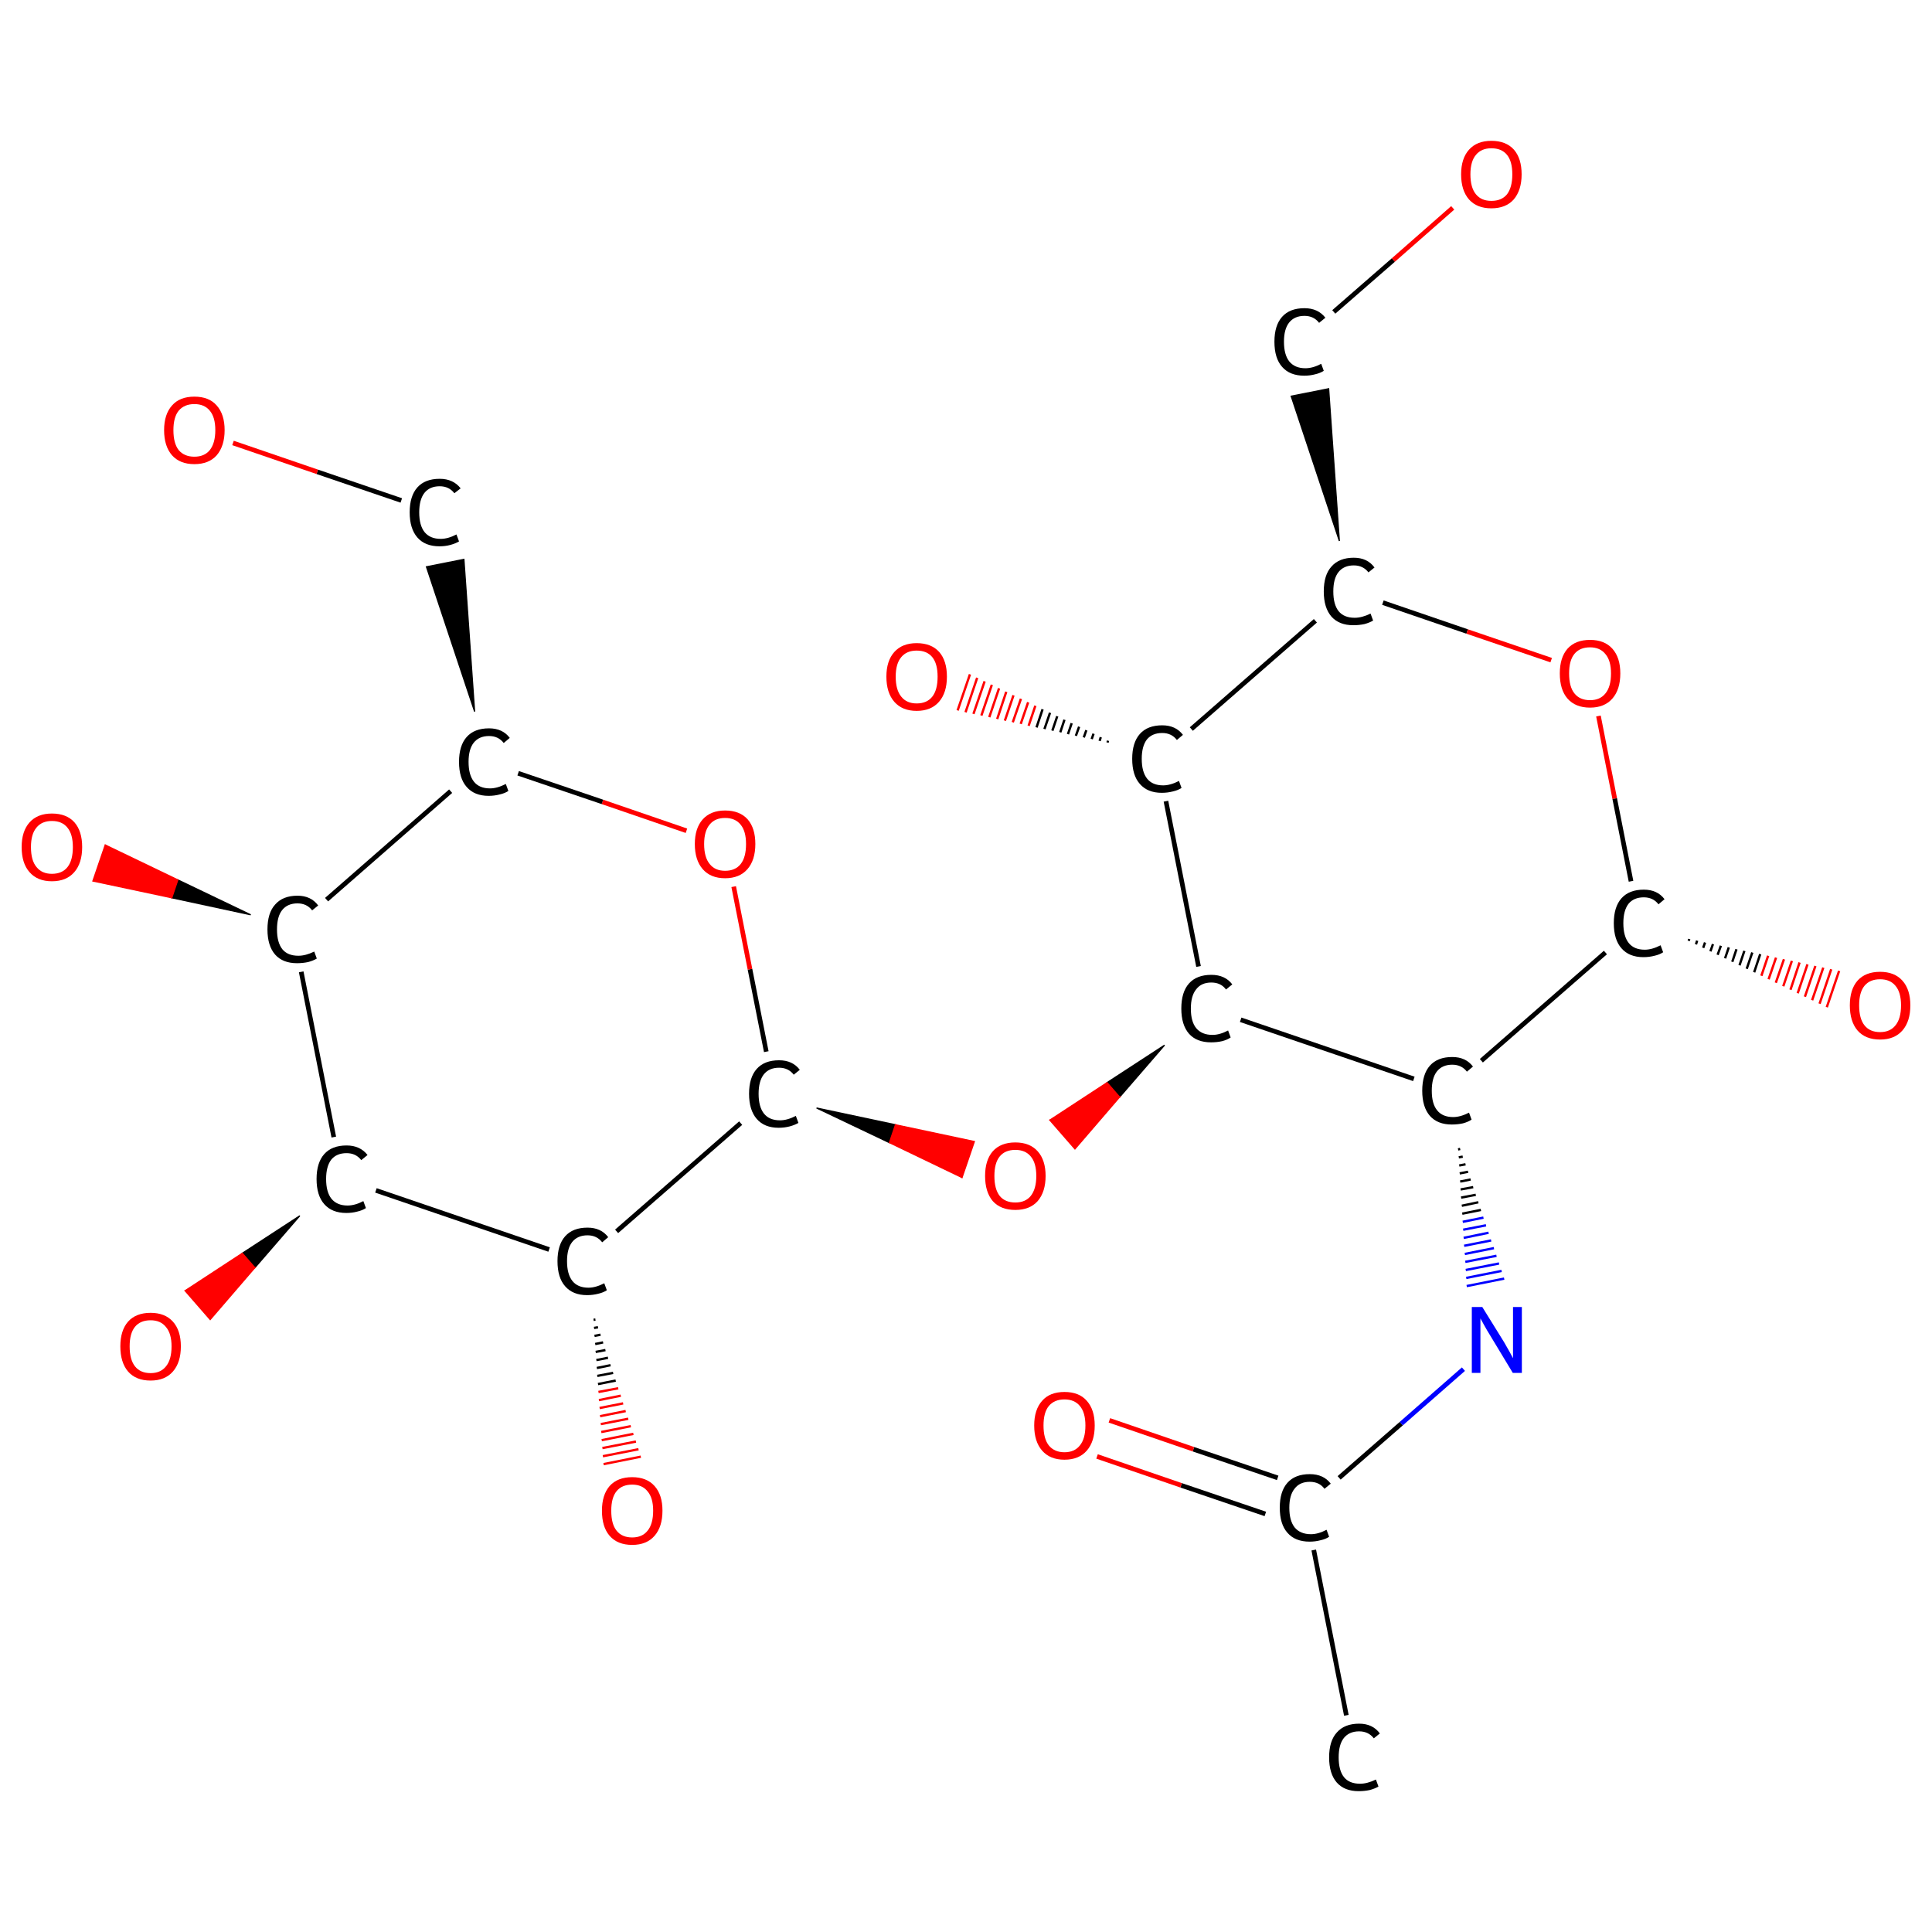 <?xml version='1.0' encoding='iso-8859-1'?>
<svg version='1.1' baseProfile='full'
              xmlns='http://www.w3.org/2000/svg'
                      xmlns:rdkit='http://www.rdkit.org/xml'
                      xmlns:xlink='http://www.w3.org/1999/xlink'
                  xml:space='preserve'
width='830px' height='830px' viewBox='0 0 830 830'>
<!-- END OF HEADER -->
<rect style='opacity:1.0;fill:#FFFFFF;stroke:none' width='830.0' height='830.0' x='0.0' y='0.0'> </rect>
<path class='bond-0 atom-0 atom-1' d='M 578.4,736.9 L 564.4,665.9' style='fill:none;fill-rule:evenodd;stroke:#000000;stroke-width:2.0px;stroke-linecap:butt;stroke-linejoin:miter;stroke-opacity:1' />
<path class='bond-1 atom-1 atom-2' d='M 548.9,634.9 L 512.7,622.6' style='fill:none;fill-rule:evenodd;stroke:#000000;stroke-width:2.0px;stroke-linecap:butt;stroke-linejoin:miter;stroke-opacity:1' />
<path class='bond-1 atom-1 atom-2' d='M 512.7,622.6 L 476.6,610.2' style='fill:none;fill-rule:evenodd;stroke:#FF0000;stroke-width:2.0px;stroke-linecap:butt;stroke-linejoin:miter;stroke-opacity:1' />
<path class='bond-1 atom-1 atom-2' d='M 543.6,650.4 L 507.4,638.1' style='fill:none;fill-rule:evenodd;stroke:#000000;stroke-width:2.0px;stroke-linecap:butt;stroke-linejoin:miter;stroke-opacity:1' />
<path class='bond-1 atom-1 atom-2' d='M 507.4,638.1 L 471.3,625.7' style='fill:none;fill-rule:evenodd;stroke:#FF0000;stroke-width:2.0px;stroke-linecap:butt;stroke-linejoin:miter;stroke-opacity:1' />
<path class='bond-2 atom-1 atom-3' d='M 575.3,634.9 L 602.0,611.6' style='fill:none;fill-rule:evenodd;stroke:#000000;stroke-width:2.0px;stroke-linecap:butt;stroke-linejoin:miter;stroke-opacity:1' />
<path class='bond-2 atom-1 atom-3' d='M 602.0,611.6 L 628.7,588.2' style='fill:none;fill-rule:evenodd;stroke:#0000FF;stroke-width:2.0px;stroke-linecap:butt;stroke-linejoin:miter;stroke-opacity:1' />
<path class='bond-3 atom-4 atom-3' d='M 626.4,493.8 L 627.3,493.6' style='fill:none;fill-rule:evenodd;stroke:#000000;stroke-width:1.0px;stroke-linecap:butt;stroke-linejoin:miter;stroke-opacity:1' />
<path class='bond-3 atom-4 atom-3' d='M 626.7,497.2 L 628.4,496.9' style='fill:none;fill-rule:evenodd;stroke:#000000;stroke-width:1.0px;stroke-linecap:butt;stroke-linejoin:miter;stroke-opacity:1' />
<path class='bond-3 atom-4 atom-3' d='M 626.9,500.7 L 629.6,500.2' style='fill:none;fill-rule:evenodd;stroke:#000000;stroke-width:1.0px;stroke-linecap:butt;stroke-linejoin:miter;stroke-opacity:1' />
<path class='bond-3 atom-4 atom-3' d='M 627.1,504.1 L 630.7,503.4' style='fill:none;fill-rule:evenodd;stroke:#000000;stroke-width:1.0px;stroke-linecap:butt;stroke-linejoin:miter;stroke-opacity:1' />
<path class='bond-3 atom-4 atom-3' d='M 627.3,507.6 L 631.8,506.7' style='fill:none;fill-rule:evenodd;stroke:#000000;stroke-width:1.0px;stroke-linecap:butt;stroke-linejoin:miter;stroke-opacity:1' />
<path class='bond-3 atom-4 atom-3' d='M 627.5,511.0 L 632.9,510.0' style='fill:none;fill-rule:evenodd;stroke:#000000;stroke-width:1.0px;stroke-linecap:butt;stroke-linejoin:miter;stroke-opacity:1' />
<path class='bond-3 atom-4 atom-3' d='M 627.7,514.5 L 634.0,513.3' style='fill:none;fill-rule:evenodd;stroke:#000000;stroke-width:1.0px;stroke-linecap:butt;stroke-linejoin:miter;stroke-opacity:1' />
<path class='bond-3 atom-4 atom-3' d='M 628.0,518.0 L 635.1,516.5' style='fill:none;fill-rule:evenodd;stroke:#000000;stroke-width:1.0px;stroke-linecap:butt;stroke-linejoin:miter;stroke-opacity:1' />
<path class='bond-3 atom-4 atom-3' d='M 628.2,521.4 L 636.2,519.8' style='fill:none;fill-rule:evenodd;stroke:#000000;stroke-width:1.0px;stroke-linecap:butt;stroke-linejoin:miter;stroke-opacity:1' />
<path class='bond-3 atom-4 atom-3' d='M 628.4,524.9 L 637.3,523.1' style='fill:none;fill-rule:evenodd;stroke:#0000FF;stroke-width:1.0px;stroke-linecap:butt;stroke-linejoin:miter;stroke-opacity:1' />
<path class='bond-3 atom-4 atom-3' d='M 628.6,528.3 L 638.4,526.4' style='fill:none;fill-rule:evenodd;stroke:#0000FF;stroke-width:1.0px;stroke-linecap:butt;stroke-linejoin:miter;stroke-opacity:1' />
<path class='bond-3 atom-4 atom-3' d='M 628.8,531.8 L 639.5,529.6' style='fill:none;fill-rule:evenodd;stroke:#0000FF;stroke-width:1.0px;stroke-linecap:butt;stroke-linejoin:miter;stroke-opacity:1' />
<path class='bond-3 atom-4 atom-3' d='M 629.0,535.2 L 640.6,532.9' style='fill:none;fill-rule:evenodd;stroke:#0000FF;stroke-width:1.0px;stroke-linecap:butt;stroke-linejoin:miter;stroke-opacity:1' />
<path class='bond-3 atom-4 atom-3' d='M 629.3,538.7 L 641.8,536.2' style='fill:none;fill-rule:evenodd;stroke:#0000FF;stroke-width:1.0px;stroke-linecap:butt;stroke-linejoin:miter;stroke-opacity:1' />
<path class='bond-3 atom-4 atom-3' d='M 629.5,542.1 L 642.9,539.5' style='fill:none;fill-rule:evenodd;stroke:#0000FF;stroke-width:1.0px;stroke-linecap:butt;stroke-linejoin:miter;stroke-opacity:1' />
<path class='bond-3 atom-4 atom-3' d='M 629.7,545.6 L 644.0,542.8' style='fill:none;fill-rule:evenodd;stroke:#0000FF;stroke-width:1.0px;stroke-linecap:butt;stroke-linejoin:miter;stroke-opacity:1' />
<path class='bond-3 atom-4 atom-3' d='M 629.9,549.0 L 645.1,546.0' style='fill:none;fill-rule:evenodd;stroke:#0000FF;stroke-width:1.0px;stroke-linecap:butt;stroke-linejoin:miter;stroke-opacity:1' />
<path class='bond-3 atom-4 atom-3' d='M 630.1,552.5 L 646.2,549.3' style='fill:none;fill-rule:evenodd;stroke:#0000FF;stroke-width:1.0px;stroke-linecap:butt;stroke-linejoin:miter;stroke-opacity:1' />
<path class='bond-4 atom-4 atom-5' d='M 607.4,463.5 L 533.0,438.1' style='fill:none;fill-rule:evenodd;stroke:#000000;stroke-width:2.0px;stroke-linecap:butt;stroke-linejoin:miter;stroke-opacity:1' />
<path class='bond-5 atom-5 atom-6' d='M 500.3,449.0 L 481.0,471.3 L 475.6,465.1 Z' style='fill:#000000;fill-rule:evenodd;fill-opacity:1;stroke:#000000;stroke-width:0.5px;stroke-linecap:butt;stroke-linejoin:miter;stroke-opacity:1;' />
<path class='bond-5 atom-5 atom-6' d='M 481.0,471.3 L 451.0,481.2 L 461.8,493.6 Z' style='fill:#FF0000;fill-rule:evenodd;fill-opacity:1;stroke:#FF0000;stroke-width:0.5px;stroke-linecap:butt;stroke-linejoin:miter;stroke-opacity:1;' />
<path class='bond-5 atom-5 atom-6' d='M 481.0,471.3 L 475.6,465.1 L 451.0,481.2 Z' style='fill:#FF0000;fill-rule:evenodd;fill-opacity:1;stroke:#FF0000;stroke-width:0.5px;stroke-linecap:butt;stroke-linejoin:miter;stroke-opacity:1;' />
<path class='bond-6 atom-7 atom-6' d='M 350.8,476.0 L 384.7,483.2 L 382.1,490.9 Z' style='fill:#000000;fill-rule:evenodd;fill-opacity:1;stroke:#000000;stroke-width:0.5px;stroke-linecap:butt;stroke-linejoin:miter;stroke-opacity:1;' />
<path class='bond-6 atom-7 atom-6' d='M 384.7,483.2 L 413.3,505.9 L 418.6,490.4 Z' style='fill:#FF0000;fill-rule:evenodd;fill-opacity:1;stroke:#FF0000;stroke-width:0.5px;stroke-linecap:butt;stroke-linejoin:miter;stroke-opacity:1;' />
<path class='bond-6 atom-7 atom-6' d='M 384.7,483.2 L 382.1,490.9 L 413.3,505.9 Z' style='fill:#FF0000;fill-rule:evenodd;fill-opacity:1;stroke:#FF0000;stroke-width:0.5px;stroke-linecap:butt;stroke-linejoin:miter;stroke-opacity:1;' />
<path class='bond-7 atom-7 atom-8' d='M 329.2,451.8 L 322.2,416.4' style='fill:none;fill-rule:evenodd;stroke:#000000;stroke-width:2.0px;stroke-linecap:butt;stroke-linejoin:miter;stroke-opacity:1' />
<path class='bond-7 atom-7 atom-8' d='M 322.2,416.4 L 315.2,380.9' style='fill:none;fill-rule:evenodd;stroke:#FF0000;stroke-width:2.0px;stroke-linecap:butt;stroke-linejoin:miter;stroke-opacity:1' />
<path class='bond-8 atom-8 atom-9' d='M 294.9,356.9 L 258.8,344.5' style='fill:none;fill-rule:evenodd;stroke:#FF0000;stroke-width:2.0px;stroke-linecap:butt;stroke-linejoin:miter;stroke-opacity:1' />
<path class='bond-8 atom-8 atom-9' d='M 258.8,344.5 L 222.6,332.2' style='fill:none;fill-rule:evenodd;stroke:#000000;stroke-width:2.0px;stroke-linecap:butt;stroke-linejoin:miter;stroke-opacity:1' />
<path class='bond-9 atom-9 atom-10' d='M 203.9,305.7 L 183.2,243.5 L 199.3,240.3 Z' style='fill:#000000;fill-rule:evenodd;fill-opacity:1;stroke:#000000;stroke-width:0.5px;stroke-linecap:butt;stroke-linejoin:miter;stroke-opacity:1;' />
<path class='bond-10 atom-10 atom-11' d='M 172.4,215.0 L 136.3,202.7' style='fill:none;fill-rule:evenodd;stroke:#000000;stroke-width:2.0px;stroke-linecap:butt;stroke-linejoin:miter;stroke-opacity:1' />
<path class='bond-10 atom-10 atom-11' d='M 136.3,202.7 L 100.1,190.3' style='fill:none;fill-rule:evenodd;stroke:#FF0000;stroke-width:2.0px;stroke-linecap:butt;stroke-linejoin:miter;stroke-opacity:1' />
<path class='bond-11 atom-9 atom-12' d='M 193.6,339.9 L 140.3,386.5' style='fill:none;fill-rule:evenodd;stroke:#000000;stroke-width:2.0px;stroke-linecap:butt;stroke-linejoin:miter;stroke-opacity:1' />
<path class='bond-12 atom-12 atom-13' d='M 107.7,393.0 L 73.8,385.7 L 76.4,378.0 Z' style='fill:#000000;fill-rule:evenodd;fill-opacity:1;stroke:#000000;stroke-width:0.5px;stroke-linecap:butt;stroke-linejoin:miter;stroke-opacity:1;' />
<path class='bond-12 atom-12 atom-13' d='M 73.8,385.7 L 45.2,363.0 L 39.9,378.5 Z' style='fill:#FF0000;fill-rule:evenodd;fill-opacity:1;stroke:#FF0000;stroke-width:0.5px;stroke-linecap:butt;stroke-linejoin:miter;stroke-opacity:1;' />
<path class='bond-12 atom-12 atom-13' d='M 73.8,385.7 L 76.4,378.0 L 45.2,363.0 Z' style='fill:#FF0000;fill-rule:evenodd;fill-opacity:1;stroke:#FF0000;stroke-width:0.5px;stroke-linecap:butt;stroke-linejoin:miter;stroke-opacity:1;' />
<path class='bond-13 atom-12 atom-14' d='M 129.4,417.5 L 143.4,488.5' style='fill:none;fill-rule:evenodd;stroke:#000000;stroke-width:2.0px;stroke-linecap:butt;stroke-linejoin:miter;stroke-opacity:1' />
<path class='bond-14 atom-14 atom-15' d='M 128.8,522.3 L 109.5,544.6 L 104.1,538.4 Z' style='fill:#000000;fill-rule:evenodd;fill-opacity:1;stroke:#000000;stroke-width:0.5px;stroke-linecap:butt;stroke-linejoin:miter;stroke-opacity:1;' />
<path class='bond-14 atom-14 atom-15' d='M 109.5,544.6 L 79.5,554.5 L 90.3,566.9 Z' style='fill:#FF0000;fill-rule:evenodd;fill-opacity:1;stroke:#FF0000;stroke-width:0.5px;stroke-linecap:butt;stroke-linejoin:miter;stroke-opacity:1;' />
<path class='bond-14 atom-14 atom-15' d='M 109.5,544.6 L 104.1,538.4 L 79.5,554.5 Z' style='fill:#FF0000;fill-rule:evenodd;fill-opacity:1;stroke:#FF0000;stroke-width:0.5px;stroke-linecap:butt;stroke-linejoin:miter;stroke-opacity:1;' />
<path class='bond-15 atom-14 atom-16' d='M 161.5,511.4 L 235.9,536.8' style='fill:none;fill-rule:evenodd;stroke:#000000;stroke-width:2.0px;stroke-linecap:butt;stroke-linejoin:miter;stroke-opacity:1' />
<path class='bond-16 atom-16 atom-17' d='M 255.8,566.9 L 255.0,567.0' style='fill:none;fill-rule:evenodd;stroke:#000000;stroke-width:1.0px;stroke-linecap:butt;stroke-linejoin:miter;stroke-opacity:1' />
<path class='bond-16 atom-16 atom-17' d='M 256.9,570.2 L 255.2,570.5' style='fill:none;fill-rule:evenodd;stroke:#000000;stroke-width:1.0px;stroke-linecap:butt;stroke-linejoin:miter;stroke-opacity:1' />
<path class='bond-16 atom-16 atom-17' d='M 258.0,573.4 L 255.4,573.9' style='fill:none;fill-rule:evenodd;stroke:#000000;stroke-width:1.0px;stroke-linecap:butt;stroke-linejoin:miter;stroke-opacity:1' />
<path class='bond-16 atom-16 atom-17' d='M 259.1,576.7 L 255.7,577.4' style='fill:none;fill-rule:evenodd;stroke:#000000;stroke-width:1.0px;stroke-linecap:butt;stroke-linejoin:miter;stroke-opacity:1' />
<path class='bond-16 atom-16 atom-17' d='M 260.1,580.0 L 255.9,580.8' style='fill:none;fill-rule:evenodd;stroke:#000000;stroke-width:1.0px;stroke-linecap:butt;stroke-linejoin:miter;stroke-opacity:1' />
<path class='bond-16 atom-16 atom-17' d='M 261.2,583.3 L 256.2,584.3' style='fill:none;fill-rule:evenodd;stroke:#000000;stroke-width:1.0px;stroke-linecap:butt;stroke-linejoin:miter;stroke-opacity:1' />
<path class='bond-16 atom-16 atom-17' d='M 262.3,586.5 L 256.4,587.7' style='fill:none;fill-rule:evenodd;stroke:#000000;stroke-width:1.0px;stroke-linecap:butt;stroke-linejoin:miter;stroke-opacity:1' />
<path class='bond-16 atom-16 atom-17' d='M 263.4,589.8 L 256.6,591.1' style='fill:none;fill-rule:evenodd;stroke:#000000;stroke-width:1.0px;stroke-linecap:butt;stroke-linejoin:miter;stroke-opacity:1' />
<path class='bond-16 atom-16 atom-17' d='M 264.5,593.1 L 256.9,594.6' style='fill:none;fill-rule:evenodd;stroke:#000000;stroke-width:1.0px;stroke-linecap:butt;stroke-linejoin:miter;stroke-opacity:1' />
<path class='bond-16 atom-16 atom-17' d='M 265.6,596.4 L 257.1,598.0' style='fill:none;fill-rule:evenodd;stroke:#FF0000;stroke-width:1.0px;stroke-linecap:butt;stroke-linejoin:miter;stroke-opacity:1' />
<path class='bond-16 atom-16 atom-17' d='M 266.7,599.6 L 257.3,601.5' style='fill:none;fill-rule:evenodd;stroke:#FF0000;stroke-width:1.0px;stroke-linecap:butt;stroke-linejoin:miter;stroke-opacity:1' />
<path class='bond-16 atom-16 atom-17' d='M 267.7,602.9 L 257.6,604.9' style='fill:none;fill-rule:evenodd;stroke:#FF0000;stroke-width:1.0px;stroke-linecap:butt;stroke-linejoin:miter;stroke-opacity:1' />
<path class='bond-16 atom-16 atom-17' d='M 268.8,606.2 L 257.8,608.4' style='fill:none;fill-rule:evenodd;stroke:#FF0000;stroke-width:1.0px;stroke-linecap:butt;stroke-linejoin:miter;stroke-opacity:1' />
<path class='bond-16 atom-16 atom-17' d='M 269.9,609.5 L 258.1,611.8' style='fill:none;fill-rule:evenodd;stroke:#FF0000;stroke-width:1.0px;stroke-linecap:butt;stroke-linejoin:miter;stroke-opacity:1' />
<path class='bond-16 atom-16 atom-17' d='M 271.0,612.7 L 258.3,615.2' style='fill:none;fill-rule:evenodd;stroke:#FF0000;stroke-width:1.0px;stroke-linecap:butt;stroke-linejoin:miter;stroke-opacity:1' />
<path class='bond-16 atom-16 atom-17' d='M 272.1,616.0 L 258.5,618.7' style='fill:none;fill-rule:evenodd;stroke:#FF0000;stroke-width:1.0px;stroke-linecap:butt;stroke-linejoin:miter;stroke-opacity:1' />
<path class='bond-16 atom-16 atom-17' d='M 273.2,619.3 L 258.8,622.1' style='fill:none;fill-rule:evenodd;stroke:#FF0000;stroke-width:1.0px;stroke-linecap:butt;stroke-linejoin:miter;stroke-opacity:1' />
<path class='bond-16 atom-16 atom-17' d='M 274.3,622.6 L 259.0,625.6' style='fill:none;fill-rule:evenodd;stroke:#FF0000;stroke-width:1.0px;stroke-linecap:butt;stroke-linejoin:miter;stroke-opacity:1' />
<path class='bond-16 atom-16 atom-17' d='M 275.3,625.8 L 259.3,629.0' style='fill:none;fill-rule:evenodd;stroke:#FF0000;stroke-width:1.0px;stroke-linecap:butt;stroke-linejoin:miter;stroke-opacity:1' />
<path class='bond-17 atom-5 atom-18' d='M 514.9,415.2 L 500.9,344.2' style='fill:none;fill-rule:evenodd;stroke:#000000;stroke-width:2.0px;stroke-linecap:butt;stroke-linejoin:miter;stroke-opacity:1' />
<path class='bond-18 atom-18 atom-19' d='M 475.8,319.0 L 476.0,318.2' style='fill:none;fill-rule:evenodd;stroke:#000000;stroke-width:1.0px;stroke-linecap:butt;stroke-linejoin:miter;stroke-opacity:1' />
<path class='bond-18 atom-18 atom-19' d='M 472.4,318.3 L 472.9,316.7' style='fill:none;fill-rule:evenodd;stroke:#000000;stroke-width:1.0px;stroke-linecap:butt;stroke-linejoin:miter;stroke-opacity:1' />
<path class='bond-18 atom-18 atom-19' d='M 469.0,317.5 L 469.8,315.2' style='fill:none;fill-rule:evenodd;stroke:#000000;stroke-width:1.0px;stroke-linecap:butt;stroke-linejoin:miter;stroke-opacity:1' />
<path class='bond-18 atom-18 atom-19' d='M 465.6,316.8 L 466.7,313.7' style='fill:none;fill-rule:evenodd;stroke:#000000;stroke-width:1.0px;stroke-linecap:butt;stroke-linejoin:miter;stroke-opacity:1' />
<path class='bond-18 atom-18 atom-19' d='M 462.2,316.1 L 463.6,312.2' style='fill:none;fill-rule:evenodd;stroke:#000000;stroke-width:1.0px;stroke-linecap:butt;stroke-linejoin:miter;stroke-opacity:1' />
<path class='bond-18 atom-18 atom-19' d='M 458.8,315.4 L 460.4,310.7' style='fill:none;fill-rule:evenodd;stroke:#000000;stroke-width:1.0px;stroke-linecap:butt;stroke-linejoin:miter;stroke-opacity:1' />
<path class='bond-18 atom-18 atom-19' d='M 455.5,314.6 L 457.3,309.2' style='fill:none;fill-rule:evenodd;stroke:#000000;stroke-width:1.0px;stroke-linecap:butt;stroke-linejoin:miter;stroke-opacity:1' />
<path class='bond-18 atom-18 atom-19' d='M 452.1,313.9 L 454.2,307.7' style='fill:none;fill-rule:evenodd;stroke:#000000;stroke-width:1.0px;stroke-linecap:butt;stroke-linejoin:miter;stroke-opacity:1' />
<path class='bond-18 atom-18 atom-19' d='M 448.7,313.2 L 451.1,306.2' style='fill:none;fill-rule:evenodd;stroke:#000000;stroke-width:1.0px;stroke-linecap:butt;stroke-linejoin:miter;stroke-opacity:1' />
<path class='bond-18 atom-18 atom-19' d='M 445.3,312.5 L 447.9,304.7' style='fill:none;fill-rule:evenodd;stroke:#000000;stroke-width:1.0px;stroke-linecap:butt;stroke-linejoin:miter;stroke-opacity:1' />
<path class='bond-18 atom-18 atom-19' d='M 441.9,311.8 L 444.8,303.2' style='fill:none;fill-rule:evenodd;stroke:#FF0000;stroke-width:1.0px;stroke-linecap:butt;stroke-linejoin:miter;stroke-opacity:1' />
<path class='bond-18 atom-18 atom-19' d='M 438.5,311.0 L 441.7,301.7' style='fill:none;fill-rule:evenodd;stroke:#FF0000;stroke-width:1.0px;stroke-linecap:butt;stroke-linejoin:miter;stroke-opacity:1' />
<path class='bond-18 atom-18 atom-19' d='M 435.1,310.3 L 438.6,300.2' style='fill:none;fill-rule:evenodd;stroke:#FF0000;stroke-width:1.0px;stroke-linecap:butt;stroke-linejoin:miter;stroke-opacity:1' />
<path class='bond-18 atom-18 atom-19' d='M 431.7,309.6 L 435.4,298.7' style='fill:none;fill-rule:evenodd;stroke:#FF0000;stroke-width:1.0px;stroke-linecap:butt;stroke-linejoin:miter;stroke-opacity:1' />
<path class='bond-18 atom-18 atom-19' d='M 428.4,308.9 L 432.3,297.2' style='fill:none;fill-rule:evenodd;stroke:#FF0000;stroke-width:1.0px;stroke-linecap:butt;stroke-linejoin:miter;stroke-opacity:1' />
<path class='bond-18 atom-18 atom-19' d='M 425.0,308.1 L 429.2,295.7' style='fill:none;fill-rule:evenodd;stroke:#FF0000;stroke-width:1.0px;stroke-linecap:butt;stroke-linejoin:miter;stroke-opacity:1' />
<path class='bond-18 atom-18 atom-19' d='M 421.6,307.4 L 426.1,294.2' style='fill:none;fill-rule:evenodd;stroke:#FF0000;stroke-width:1.0px;stroke-linecap:butt;stroke-linejoin:miter;stroke-opacity:1' />
<path class='bond-18 atom-18 atom-19' d='M 418.2,306.7 L 423.0,292.7' style='fill:none;fill-rule:evenodd;stroke:#FF0000;stroke-width:1.0px;stroke-linecap:butt;stroke-linejoin:miter;stroke-opacity:1' />
<path class='bond-18 atom-18 atom-19' d='M 414.8,306.0 L 419.8,291.2' style='fill:none;fill-rule:evenodd;stroke:#FF0000;stroke-width:1.0px;stroke-linecap:butt;stroke-linejoin:miter;stroke-opacity:1' />
<path class='bond-18 atom-18 atom-19' d='M 411.4,305.2 L 416.7,289.7' style='fill:none;fill-rule:evenodd;stroke:#FF0000;stroke-width:1.0px;stroke-linecap:butt;stroke-linejoin:miter;stroke-opacity:1' />
<path class='bond-19 atom-18 atom-20' d='M 511.8,313.2 L 565.1,266.7' style='fill:none;fill-rule:evenodd;stroke:#000000;stroke-width:2.0px;stroke-linecap:butt;stroke-linejoin:miter;stroke-opacity:1' />
<path class='bond-20 atom-20 atom-21' d='M 575.4,232.4 L 554.7,170.2 L 570.8,167.0 Z' style='fill:#000000;fill-rule:evenodd;fill-opacity:1;stroke:#000000;stroke-width:0.5px;stroke-linecap:butt;stroke-linejoin:miter;stroke-opacity:1;' />
<path class='bond-21 atom-21 atom-22' d='M 573.0,134.0 L 598.6,111.7' style='fill:none;fill-rule:evenodd;stroke:#000000;stroke-width:2.0px;stroke-linecap:butt;stroke-linejoin:miter;stroke-opacity:1' />
<path class='bond-21 atom-21 atom-22' d='M 598.6,111.7 L 624.1,89.3' style='fill:none;fill-rule:evenodd;stroke:#FF0000;stroke-width:2.0px;stroke-linecap:butt;stroke-linejoin:miter;stroke-opacity:1' />
<path class='bond-22 atom-20 atom-23' d='M 594.1,258.9 L 630.3,271.3' style='fill:none;fill-rule:evenodd;stroke:#000000;stroke-width:2.0px;stroke-linecap:butt;stroke-linejoin:miter;stroke-opacity:1' />
<path class='bond-22 atom-20 atom-23' d='M 630.3,271.3 L 666.4,283.6' style='fill:none;fill-rule:evenodd;stroke:#FF0000;stroke-width:2.0px;stroke-linecap:butt;stroke-linejoin:miter;stroke-opacity:1' />
<path class='bond-23 atom-23 atom-24' d='M 686.7,307.6 L 693.7,343.1' style='fill:none;fill-rule:evenodd;stroke:#FF0000;stroke-width:2.0px;stroke-linecap:butt;stroke-linejoin:miter;stroke-opacity:1' />
<path class='bond-23 atom-23 atom-24' d='M 693.7,343.1 L 700.7,378.6' style='fill:none;fill-rule:evenodd;stroke:#000000;stroke-width:2.0px;stroke-linecap:butt;stroke-linejoin:miter;stroke-opacity:1' />
<path class='bond-24 atom-24 atom-25' d='M 725.7,403.4 L 725.5,404.2' style='fill:none;fill-rule:evenodd;stroke:#000000;stroke-width:1.0px;stroke-linecap:butt;stroke-linejoin:miter;stroke-opacity:1' />
<path class='bond-24 atom-24 atom-25' d='M 729.1,404.1 L 728.6,405.7' style='fill:none;fill-rule:evenodd;stroke:#000000;stroke-width:1.0px;stroke-linecap:butt;stroke-linejoin:miter;stroke-opacity:1' />
<path class='bond-24 atom-24 atom-25' d='M 732.5,404.9 L 731.7,407.2' style='fill:none;fill-rule:evenodd;stroke:#000000;stroke-width:1.0px;stroke-linecap:butt;stroke-linejoin:miter;stroke-opacity:1' />
<path class='bond-24 atom-24 atom-25' d='M 735.9,405.6 L 734.8,408.7' style='fill:none;fill-rule:evenodd;stroke:#000000;stroke-width:1.0px;stroke-linecap:butt;stroke-linejoin:miter;stroke-opacity:1' />
<path class='bond-24 atom-24 atom-25' d='M 739.3,406.3 L 737.9,410.2' style='fill:none;fill-rule:evenodd;stroke:#000000;stroke-width:1.0px;stroke-linecap:butt;stroke-linejoin:miter;stroke-opacity:1' />
<path class='bond-24 atom-24 atom-25' d='M 742.7,407.0 L 741.1,411.7' style='fill:none;fill-rule:evenodd;stroke:#000000;stroke-width:1.0px;stroke-linecap:butt;stroke-linejoin:miter;stroke-opacity:1' />
<path class='bond-24 atom-24 atom-25' d='M 746.0,407.8 L 744.2,413.2' style='fill:none;fill-rule:evenodd;stroke:#000000;stroke-width:1.0px;stroke-linecap:butt;stroke-linejoin:miter;stroke-opacity:1' />
<path class='bond-24 atom-24 atom-25' d='M 749.4,408.5 L 747.3,414.7' style='fill:none;fill-rule:evenodd;stroke:#000000;stroke-width:1.0px;stroke-linecap:butt;stroke-linejoin:miter;stroke-opacity:1' />
<path class='bond-24 atom-24 atom-25' d='M 752.8,409.2 L 750.4,416.2' style='fill:none;fill-rule:evenodd;stroke:#000000;stroke-width:1.0px;stroke-linecap:butt;stroke-linejoin:miter;stroke-opacity:1' />
<path class='bond-24 atom-24 atom-25' d='M 756.2,409.9 L 753.6,417.7' style='fill:none;fill-rule:evenodd;stroke:#000000;stroke-width:1.0px;stroke-linecap:butt;stroke-linejoin:miter;stroke-opacity:1' />
<path class='bond-24 atom-24 atom-25' d='M 759.6,410.6 L 756.7,419.2' style='fill:none;fill-rule:evenodd;stroke:#FF0000;stroke-width:1.0px;stroke-linecap:butt;stroke-linejoin:miter;stroke-opacity:1' />
<path class='bond-24 atom-24 atom-25' d='M 763.0,411.4 L 759.8,420.7' style='fill:none;fill-rule:evenodd;stroke:#FF0000;stroke-width:1.0px;stroke-linecap:butt;stroke-linejoin:miter;stroke-opacity:1' />
<path class='bond-24 atom-24 atom-25' d='M 766.4,412.1 L 762.9,422.2' style='fill:none;fill-rule:evenodd;stroke:#FF0000;stroke-width:1.0px;stroke-linecap:butt;stroke-linejoin:miter;stroke-opacity:1' />
<path class='bond-24 atom-24 atom-25' d='M 769.8,412.8 L 766.1,423.7' style='fill:none;fill-rule:evenodd;stroke:#FF0000;stroke-width:1.0px;stroke-linecap:butt;stroke-linejoin:miter;stroke-opacity:1' />
<path class='bond-24 atom-24 atom-25' d='M 773.1,413.5 L 769.2,425.2' style='fill:none;fill-rule:evenodd;stroke:#FF0000;stroke-width:1.0px;stroke-linecap:butt;stroke-linejoin:miter;stroke-opacity:1' />
<path class='bond-24 atom-24 atom-25' d='M 776.5,414.3 L 772.3,426.7' style='fill:none;fill-rule:evenodd;stroke:#FF0000;stroke-width:1.0px;stroke-linecap:butt;stroke-linejoin:miter;stroke-opacity:1' />
<path class='bond-24 atom-24 atom-25' d='M 779.9,415.0 L 775.4,428.2' style='fill:none;fill-rule:evenodd;stroke:#FF0000;stroke-width:1.0px;stroke-linecap:butt;stroke-linejoin:miter;stroke-opacity:1' />
<path class='bond-24 atom-24 atom-25' d='M 783.3,415.7 L 778.5,429.7' style='fill:none;fill-rule:evenodd;stroke:#FF0000;stroke-width:1.0px;stroke-linecap:butt;stroke-linejoin:miter;stroke-opacity:1' />
<path class='bond-24 atom-24 atom-25' d='M 786.7,416.4 L 781.7,431.2' style='fill:none;fill-rule:evenodd;stroke:#FF0000;stroke-width:1.0px;stroke-linecap:butt;stroke-linejoin:miter;stroke-opacity:1' />
<path class='bond-24 atom-24 atom-25' d='M 790.1,417.1 L 784.8,432.7' style='fill:none;fill-rule:evenodd;stroke:#FF0000;stroke-width:1.0px;stroke-linecap:butt;stroke-linejoin:miter;stroke-opacity:1' />
<path class='bond-25 atom-24 atom-4' d='M 689.7,409.2 L 636.4,455.7' style='fill:none;fill-rule:evenodd;stroke:#000000;stroke-width:2.0px;stroke-linecap:butt;stroke-linejoin:miter;stroke-opacity:1' />
<path class='bond-26 atom-16 atom-7' d='M 264.9,529.0 L 318.2,482.5' style='fill:none;fill-rule:evenodd;stroke:#000000;stroke-width:2.0px;stroke-linecap:butt;stroke-linejoin:miter;stroke-opacity:1' />
<path class='atom-0' d='M 571.0 755.0
Q 571.0 747.9, 574.3 744.3
Q 577.6 740.5, 583.9 740.5
Q 589.7 740.5, 592.8 744.7
L 590.2 746.8
Q 587.9 743.8, 583.9 743.8
Q 579.6 743.8, 577.3 746.7
Q 575.1 749.5, 575.1 755.0
Q 575.1 760.6, 577.4 763.5
Q 579.7 766.3, 584.3 766.3
Q 587.4 766.3, 591.1 764.5
L 592.2 767.5
Q 590.7 768.4, 588.5 769.0
Q 586.2 769.5, 583.7 769.5
Q 577.6 769.5, 574.3 765.8
Q 571.0 762.0, 571.0 755.0
' fill='#000000'/>
<path class='atom-1' d='M 549.8 647.7
Q 549.8 640.7, 553.1 637.0
Q 556.4 633.3, 562.7 633.3
Q 568.6 633.3, 571.7 637.4
L 569.0 639.6
Q 566.8 636.6, 562.7 636.6
Q 558.4 636.6, 556.2 639.5
Q 553.9 642.3, 553.9 647.7
Q 553.9 653.3, 556.2 656.2
Q 558.6 659.1, 563.2 659.1
Q 566.3 659.1, 569.9 657.2
L 571.0 660.2
Q 569.6 661.2, 567.3 661.7
Q 565.1 662.3, 562.6 662.3
Q 556.4 662.3, 553.1 658.5
Q 549.8 654.8, 549.8 647.7
' fill='#000000'/>
<path class='atom-2' d='M 444.3 612.4
Q 444.3 605.6, 447.7 601.8
Q 451.0 598.0, 457.3 598.0
Q 463.6 598.0, 466.9 601.8
Q 470.3 605.6, 470.3 612.4
Q 470.3 619.3, 466.9 623.2
Q 463.5 627.1, 457.3 627.1
Q 451.1 627.1, 447.7 623.2
Q 444.3 619.3, 444.3 612.4
M 457.3 623.9
Q 461.6 623.9, 463.9 621.0
Q 466.3 618.1, 466.3 612.4
Q 466.3 606.8, 463.9 604.0
Q 461.6 601.2, 457.3 601.2
Q 453.0 601.2, 450.6 604.0
Q 448.3 606.8, 448.3 612.4
Q 448.3 618.1, 450.6 621.0
Q 453.0 623.9, 457.3 623.9
' fill='#FF0000'/>
<path class='atom-3' d='M 636.8 561.5
L 646.1 576.5
Q 647.0 578.0, 648.5 580.7
Q 650.0 583.4, 650.0 583.5
L 650.0 561.5
L 653.8 561.5
L 653.8 589.8
L 649.9 589.8
L 640.0 573.4
Q 638.8 571.5, 637.6 569.3
Q 636.4 567.1, 636.0 566.4
L 636.0 589.8
L 632.3 589.8
L 632.3 561.5
L 636.8 561.5
' fill='#0000FF'/>
<path class='atom-4' d='M 611.0 468.6
Q 611.0 461.5, 614.3 457.8
Q 617.6 454.1, 623.9 454.1
Q 629.7 454.1, 632.8 458.2
L 630.2 460.4
Q 627.9 457.4, 623.9 457.4
Q 619.6 457.4, 617.3 460.3
Q 615.1 463.1, 615.1 468.6
Q 615.1 474.2, 617.4 477.0
Q 619.7 479.9, 624.3 479.9
Q 627.4 479.9, 631.1 478.0
L 632.2 481.0
Q 630.7 482.0, 628.5 482.6
Q 626.2 483.1, 623.7 483.1
Q 617.6 483.1, 614.3 479.4
Q 611.0 475.6, 611.0 468.6
' fill='#000000'/>
<path class='atom-5' d='M 507.5 433.3
Q 507.5 426.2, 510.8 422.5
Q 514.1 418.8, 520.4 418.8
Q 526.3 418.8, 529.4 422.9
L 526.7 425.1
Q 524.5 422.1, 520.4 422.1
Q 516.1 422.1, 513.9 425.0
Q 511.6 427.8, 511.6 433.3
Q 511.6 438.9, 513.9 441.7
Q 516.3 444.6, 520.9 444.6
Q 524.0 444.6, 527.6 442.7
L 528.7 445.7
Q 527.3 446.7, 525.0 447.3
Q 522.8 447.8, 520.3 447.8
Q 514.1 447.8, 510.8 444.1
Q 507.5 440.3, 507.5 433.3
' fill='#000000'/>
<path class='atom-6' d='M 423.2 505.2
Q 423.2 498.4, 426.5 494.6
Q 429.9 490.8, 436.2 490.8
Q 442.4 490.8, 445.8 494.6
Q 449.2 498.4, 449.2 505.2
Q 449.2 512.0, 445.8 516.0
Q 442.4 519.8, 436.2 519.8
Q 429.9 519.8, 426.5 516.0
Q 423.2 512.1, 423.2 505.2
M 436.2 516.6
Q 440.5 516.6, 442.8 513.8
Q 445.2 510.8, 445.2 505.2
Q 445.2 499.6, 442.8 496.8
Q 440.5 494.0, 436.2 494.0
Q 431.8 494.0, 429.5 496.8
Q 427.2 499.6, 427.2 505.2
Q 427.2 510.9, 429.5 513.8
Q 431.8 516.6, 436.2 516.6
' fill='#FF0000'/>
<path class='atom-7' d='M 321.8 469.9
Q 321.8 462.9, 325.1 459.2
Q 328.4 455.5, 334.7 455.5
Q 340.5 455.5, 343.6 459.6
L 341.0 461.7
Q 338.7 458.7, 334.7 458.7
Q 330.4 458.7, 328.1 461.6
Q 325.9 464.5, 325.9 469.9
Q 325.9 475.5, 328.2 478.4
Q 330.5 481.3, 335.1 481.3
Q 338.2 481.3, 341.9 479.4
L 343.0 482.4
Q 341.5 483.3, 339.3 483.9
Q 337.0 484.5, 334.5 484.5
Q 328.4 484.5, 325.1 480.7
Q 321.8 476.9, 321.8 469.9
' fill='#000000'/>
<path class='atom-8' d='M 298.5 362.6
Q 298.5 355.8, 301.9 352.0
Q 305.3 348.2, 311.5 348.2
Q 317.8 348.2, 321.2 352.0
Q 324.5 355.8, 324.5 362.6
Q 324.5 369.5, 321.1 373.4
Q 317.7 377.3, 311.5 377.3
Q 305.3 377.3, 301.9 373.4
Q 298.5 369.5, 298.5 362.6
M 311.5 374.1
Q 315.9 374.1, 318.2 371.2
Q 320.5 368.3, 320.5 362.6
Q 320.5 357.1, 318.2 354.3
Q 315.9 351.4, 311.5 351.4
Q 307.2 351.4, 304.9 354.2
Q 302.5 357.0, 302.5 362.6
Q 302.5 368.3, 304.9 371.2
Q 307.2 374.1, 311.5 374.1
' fill='#FF0000'/>
<path class='atom-9' d='M 197.2 327.3
Q 197.2 320.3, 200.5 316.6
Q 203.8 312.9, 210.1 312.9
Q 215.9 312.9, 219.0 317.0
L 216.4 319.2
Q 214.1 316.2, 210.1 316.2
Q 205.8 316.2, 203.5 319.1
Q 201.3 321.9, 201.3 327.3
Q 201.3 332.9, 203.6 335.8
Q 205.9 338.7, 210.5 338.7
Q 213.6 338.7, 217.3 336.8
L 218.4 339.8
Q 216.9 340.8, 214.7 341.3
Q 212.4 341.9, 209.9 341.9
Q 203.8 341.9, 200.5 338.1
Q 197.2 334.4, 197.2 327.3
' fill='#000000'/>
<path class='atom-10' d='M 176.0 220.1
Q 176.0 213.1, 179.3 209.4
Q 182.6 205.7, 188.9 205.7
Q 194.7 205.7, 197.9 209.8
L 195.2 211.9
Q 192.9 208.9, 188.9 208.9
Q 184.6 208.9, 182.3 211.8
Q 180.1 214.7, 180.1 220.1
Q 180.1 225.7, 182.4 228.6
Q 184.8 231.5, 189.3 231.5
Q 192.5 231.5, 196.1 229.6
L 197.2 232.6
Q 195.7 233.5, 193.5 234.1
Q 191.3 234.7, 188.8 234.7
Q 182.6 234.7, 179.3 230.9
Q 176.0 227.1, 176.0 220.1
' fill='#000000'/>
<path class='atom-11' d='M 70.5 184.8
Q 70.5 178.0, 73.9 174.2
Q 77.2 170.4, 83.5 170.4
Q 89.8 170.4, 93.1 174.2
Q 96.5 178.0, 96.5 184.8
Q 96.5 191.6, 93.1 195.6
Q 89.7 199.4, 83.5 199.4
Q 77.3 199.4, 73.9 195.6
Q 70.5 191.7, 70.5 184.8
M 83.5 196.2
Q 87.8 196.2, 90.1 193.4
Q 92.5 190.4, 92.5 184.8
Q 92.5 179.2, 90.1 176.4
Q 87.8 173.6, 83.5 173.6
Q 79.2 173.6, 76.8 176.4
Q 74.5 179.2, 74.5 184.8
Q 74.5 190.5, 76.8 193.4
Q 79.2 196.2, 83.5 196.2
' fill='#FF0000'/>
<path class='atom-12' d='M 114.9 399.3
Q 114.9 392.2, 118.2 388.6
Q 121.5 384.8, 127.8 384.8
Q 133.6 384.8, 136.7 389.0
L 134.1 391.1
Q 131.8 388.1, 127.8 388.1
Q 123.5 388.1, 121.2 391.0
Q 119.0 393.8, 119.0 399.3
Q 119.0 404.9, 121.3 407.8
Q 123.6 410.6, 128.2 410.6
Q 131.3 410.6, 135.0 408.8
L 136.1 411.8
Q 134.6 412.7, 132.4 413.3
Q 130.1 413.8, 127.6 413.8
Q 121.5 413.8, 118.2 410.1
Q 114.9 406.3, 114.9 399.3
' fill='#000000'/>
<path class='atom-13' d='M 9.3 363.9
Q 9.3 357.1, 12.7 353.3
Q 16.1 349.5, 22.3 349.5
Q 28.6 349.5, 32.0 353.3
Q 35.3 357.1, 35.3 363.9
Q 35.3 370.8, 31.9 374.7
Q 28.5 378.6, 22.3 378.6
Q 16.1 378.6, 12.7 374.7
Q 9.3 370.9, 9.3 363.9
M 22.3 375.4
Q 26.7 375.4, 29.0 372.5
Q 31.3 369.6, 31.3 363.9
Q 31.3 358.4, 29.0 355.6
Q 26.7 352.7, 22.3 352.7
Q 18.0 352.7, 15.7 355.5
Q 13.3 358.3, 13.3 363.9
Q 13.3 369.7, 15.7 372.5
Q 18.0 375.4, 22.3 375.4
' fill='#FF0000'/>
<path class='atom-14' d='M 136.0 506.5
Q 136.0 499.5, 139.3 495.8
Q 142.6 492.1, 148.9 492.1
Q 154.7 492.1, 157.9 496.2
L 155.2 498.4
Q 152.9 495.4, 148.9 495.4
Q 144.6 495.4, 142.3 498.2
Q 140.1 501.1, 140.1 506.5
Q 140.1 512.1, 142.4 515.0
Q 144.8 517.9, 149.3 517.9
Q 152.5 517.9, 156.1 516.0
L 157.2 519.0
Q 155.7 520.0, 153.5 520.5
Q 151.3 521.1, 148.8 521.1
Q 142.6 521.1, 139.3 517.3
Q 136.0 513.6, 136.0 506.5
' fill='#000000'/>
<path class='atom-15' d='M 51.7 578.4
Q 51.7 571.6, 55.0 567.8
Q 58.4 564.0, 64.7 564.0
Q 70.9 564.0, 74.3 567.8
Q 77.7 571.6, 77.7 578.4
Q 77.7 585.3, 74.3 589.2
Q 70.9 593.1, 64.7 593.1
Q 58.4 593.1, 55.0 589.2
Q 51.7 585.3, 51.7 578.4
M 64.7 589.9
Q 69.0 589.9, 71.3 587.0
Q 73.7 584.1, 73.7 578.4
Q 73.7 572.9, 71.3 570.1
Q 69.0 567.2, 64.7 567.2
Q 60.3 567.2, 58.0 570.0
Q 55.7 572.8, 55.7 578.4
Q 55.7 584.1, 58.0 587.0
Q 60.3 589.9, 64.7 589.9
' fill='#FF0000'/>
<path class='atom-16' d='M 239.5 541.8
Q 239.5 534.8, 242.8 531.1
Q 246.1 527.4, 252.4 527.4
Q 258.2 527.4, 261.3 531.5
L 258.7 533.7
Q 256.4 530.7, 252.4 530.7
Q 248.1 530.7, 245.8 533.6
Q 243.6 536.4, 243.6 541.8
Q 243.6 547.4, 245.9 550.3
Q 248.2 553.2, 252.8 553.2
Q 255.9 553.2, 259.6 551.3
L 260.7 554.3
Q 259.2 555.3, 257.0 555.8
Q 254.7 556.4, 252.2 556.4
Q 246.1 556.4, 242.8 552.6
Q 239.5 548.9, 239.5 541.8
' fill='#000000'/>
<path class='atom-17' d='M 258.6 649.0
Q 258.6 642.2, 261.9 638.4
Q 265.3 634.6, 271.6 634.6
Q 277.8 634.6, 281.2 638.4
Q 284.6 642.2, 284.6 649.0
Q 284.6 655.9, 281.2 659.8
Q 277.8 663.7, 271.6 663.7
Q 265.3 663.7, 261.9 659.8
Q 258.6 656.0, 258.6 649.0
M 271.6 660.5
Q 275.9 660.5, 278.2 657.6
Q 280.6 654.7, 280.6 649.0
Q 280.6 643.5, 278.2 640.7
Q 275.9 637.8, 271.6 637.8
Q 267.2 637.8, 264.9 640.6
Q 262.6 643.4, 262.6 649.0
Q 262.6 654.8, 264.9 657.6
Q 267.2 660.5, 271.6 660.5
' fill='#FF0000'/>
<path class='atom-18' d='M 486.4 326.0
Q 486.4 319.0, 489.7 315.3
Q 493.0 311.6, 499.3 311.6
Q 505.1 311.6, 508.2 315.7
L 505.6 317.9
Q 503.3 314.9, 499.3 314.9
Q 495.0 314.9, 492.7 317.7
Q 490.5 320.6, 490.5 326.0
Q 490.5 331.6, 492.8 334.5
Q 495.1 337.4, 499.7 337.4
Q 502.8 337.4, 506.5 335.5
L 507.6 338.5
Q 506.1 339.5, 503.9 340.0
Q 501.6 340.6, 499.1 340.6
Q 493.0 340.6, 489.7 336.8
Q 486.4 333.1, 486.4 326.0
' fill='#000000'/>
<path class='atom-19' d='M 380.8 290.7
Q 380.8 283.9, 384.2 280.1
Q 387.6 276.3, 393.8 276.3
Q 400.1 276.3, 403.5 280.1
Q 406.8 283.9, 406.8 290.7
Q 406.8 297.6, 403.4 301.5
Q 400.0 305.4, 393.8 305.4
Q 387.6 305.4, 384.2 301.5
Q 380.8 297.6, 380.8 290.7
M 393.8 302.2
Q 398.2 302.2, 400.5 299.3
Q 402.8 296.4, 402.8 290.7
Q 402.8 285.1, 400.5 282.3
Q 398.2 279.5, 393.8 279.5
Q 389.5 279.5, 387.2 282.3
Q 384.8 285.1, 384.8 290.7
Q 384.8 296.4, 387.2 299.3
Q 389.5 302.2, 393.8 302.2
' fill='#FF0000'/>
<path class='atom-20' d='M 568.7 254.1
Q 568.7 247.0, 572.0 243.4
Q 575.3 239.6, 581.6 239.6
Q 587.4 239.6, 590.5 243.8
L 587.9 245.9
Q 585.6 242.9, 581.6 242.9
Q 577.3 242.9, 575.0 245.8
Q 572.8 248.6, 572.8 254.1
Q 572.8 259.7, 575.1 262.6
Q 577.4 265.4, 582.0 265.4
Q 585.1 265.4, 588.8 263.6
L 589.9 266.6
Q 588.4 267.5, 586.2 268.1
Q 583.9 268.6, 581.4 268.6
Q 575.3 268.6, 572.0 264.9
Q 568.7 261.1, 568.7 254.1
' fill='#000000'/>
<path class='atom-21' d='M 547.5 146.8
Q 547.5 139.8, 550.8 136.1
Q 554.1 132.4, 560.4 132.4
Q 566.2 132.4, 569.4 136.5
L 566.7 138.7
Q 564.4 135.7, 560.4 135.7
Q 556.1 135.7, 553.8 138.6
Q 551.6 141.4, 551.6 146.8
Q 551.6 152.4, 553.9 155.3
Q 556.3 158.2, 560.8 158.2
Q 564.0 158.2, 567.6 156.3
L 568.7 159.3
Q 567.2 160.3, 565.0 160.8
Q 562.8 161.4, 560.3 161.4
Q 554.1 161.4, 550.8 157.6
Q 547.5 153.9, 547.5 146.8
' fill='#000000'/>
<path class='atom-22' d='M 627.7 74.9
Q 627.7 68.1, 631.1 64.3
Q 634.5 60.5, 640.7 60.5
Q 647.0 60.5, 650.4 64.3
Q 653.7 68.1, 653.7 74.9
Q 653.7 81.7, 650.3 85.7
Q 646.9 89.5, 640.7 89.5
Q 634.5 89.5, 631.1 85.7
Q 627.7 81.8, 627.7 74.9
M 640.7 86.3
Q 645.1 86.3, 647.4 83.5
Q 649.7 80.5, 649.7 74.9
Q 649.7 69.3, 647.4 66.5
Q 645.1 63.7, 640.7 63.7
Q 636.4 63.7, 634.1 66.5
Q 631.7 69.3, 631.7 74.9
Q 631.7 80.6, 634.1 83.5
Q 636.4 86.3, 640.7 86.3
' fill='#FF0000'/>
<path class='atom-23' d='M 670.1 289.3
Q 670.1 282.5, 673.4 278.7
Q 676.8 274.9, 683.1 274.9
Q 689.3 274.9, 692.7 278.7
Q 696.1 282.5, 696.1 289.3
Q 696.1 296.2, 692.7 300.1
Q 689.3 304.0, 683.1 304.0
Q 676.8 304.0, 673.4 300.1
Q 670.1 296.3, 670.1 289.3
M 683.1 300.8
Q 687.4 300.8, 689.7 297.9
Q 692.1 295.0, 692.1 289.3
Q 692.1 283.8, 689.7 281.0
Q 687.4 278.1, 683.1 278.1
Q 678.7 278.1, 676.4 280.9
Q 674.1 283.7, 674.1 289.3
Q 674.1 295.1, 676.4 297.9
Q 678.7 300.8, 683.1 300.8
' fill='#FF0000'/>
<path class='atom-24' d='M 693.3 396.6
Q 693.3 389.6, 696.6 385.9
Q 699.9 382.2, 706.2 382.2
Q 712.0 382.2, 715.1 386.3
L 712.5 388.5
Q 710.2 385.5, 706.2 385.5
Q 701.9 385.5, 699.6 388.3
Q 697.4 391.2, 697.4 396.6
Q 697.4 402.2, 699.7 405.1
Q 702.0 408.0, 706.6 408.0
Q 709.7 408.0, 713.4 406.1
L 714.5 409.1
Q 713.0 410.1, 710.8 410.6
Q 708.5 411.2, 706.0 411.2
Q 699.9 411.2, 696.6 407.4
Q 693.3 403.7, 693.3 396.6
' fill='#000000'/>
<path class='atom-25' d='M 794.7 431.9
Q 794.7 425.1, 798.0 421.3
Q 801.4 417.5, 807.7 417.5
Q 813.9 417.5, 817.3 421.3
Q 820.7 425.1, 820.7 431.9
Q 820.7 438.8, 817.3 442.7
Q 813.9 446.6, 807.7 446.6
Q 801.4 446.6, 798.0 442.7
Q 794.7 438.8, 794.7 431.9
M 807.7 443.4
Q 812.0 443.4, 814.3 440.5
Q 816.7 437.6, 816.7 431.9
Q 816.7 426.3, 814.3 423.5
Q 812.0 420.7, 807.7 420.7
Q 803.3 420.7, 801.0 423.5
Q 798.7 426.3, 798.7 431.9
Q 798.7 437.6, 801.0 440.5
Q 803.3 443.4, 807.7 443.4
' fill='#FF0000'/>
</svg>
